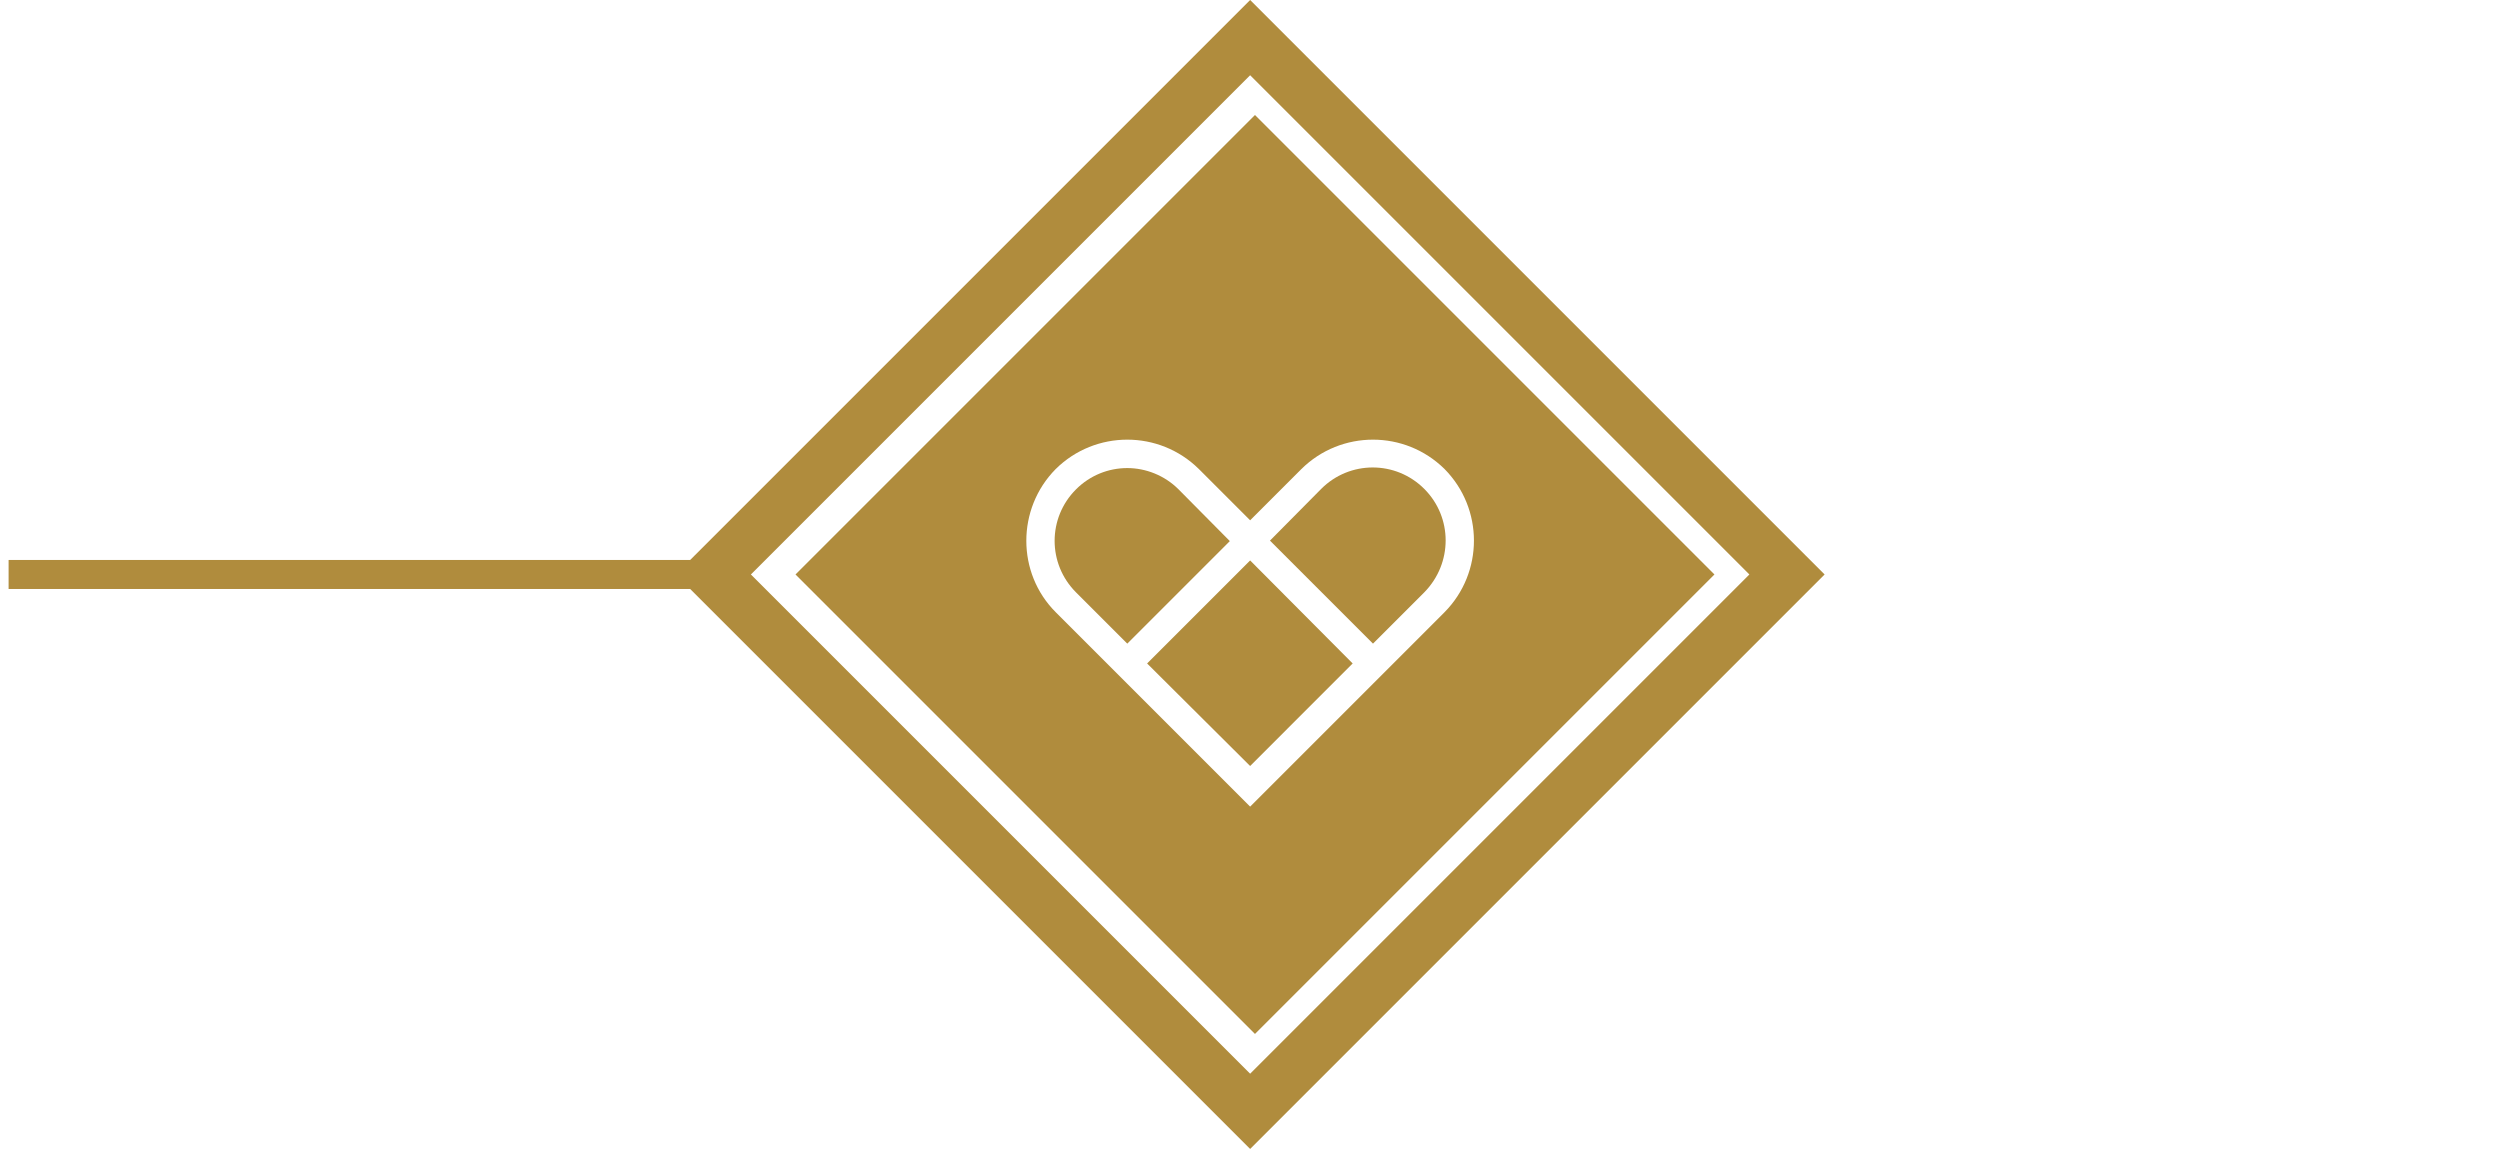 <?xml version="1.0" encoding="UTF-8"?> <svg xmlns="http://www.w3.org/2000/svg" xmlns:xlink="http://www.w3.org/1999/xlink" version="1.1" id="Layer_1" x="0px" y="0px" viewBox="0 0 516.9 237.6" style="enable-background:new 0 0 516.9 237.6;" xml:space="preserve"> <style type="text/css"> .st0{fill:#B08C3D;} .st1{fill:none;stroke:#B08C3D;stroke-width:11;stroke-miterlimit:10;} </style> <g id="Group_Copy" transform="translate(7.778 7.778)"> <g> <polygon class="st0" points="229.5,129.3 229.4,129.4 250.7,150.6 271.9,129.4 250.7,108.1 "></polygon> <path class="st0" d="M286.7,93.3c-5.9-5.9-15.4-5.9-21.3,0L254.8,104l21.3,21.3l10.6-10.6C292.6,108.7,292.6,99.2,286.7,93.3z"></path> <path class="st0" d="M235.9,93.4c-2.9-2.9-6.8-4.4-10.6-4.4l0,0c-3.9,0-7.7,1.5-10.6,4.4c-5.9,5.9-5.9,15.4,0,21.3l10.6,10.6 l21.2-21.2L235.9,93.4z"></path> <path class="st0" d="M251.7,16l-95,95l95,95l95-95L251.7,16z M276.1,133.6L250.7,159l-25.4-25.4l0,0l-14.8-14.8 c-8.1-8.1-8.1-21.4,0-29.6c8.2-8.1,21.4-8.1,29.6,0l10.6,10.6l0,0l10.6-10.6c8.2-8.1,21.4-8.1,29.6,0c8.1,8.2,8.1,21.4,0,29.6 L276.1,133.6z"></path> </g> <path id="Path-2" class="st1" d="M139.7,111l111-111l111,111l-111,111L139.7,111z"></path> <rect id="Rectangle_00000155825415317835922440000002988897414850254722_" x="-6" y="108" class="st0" width="152" height="6"></rect> </g> </svg> 